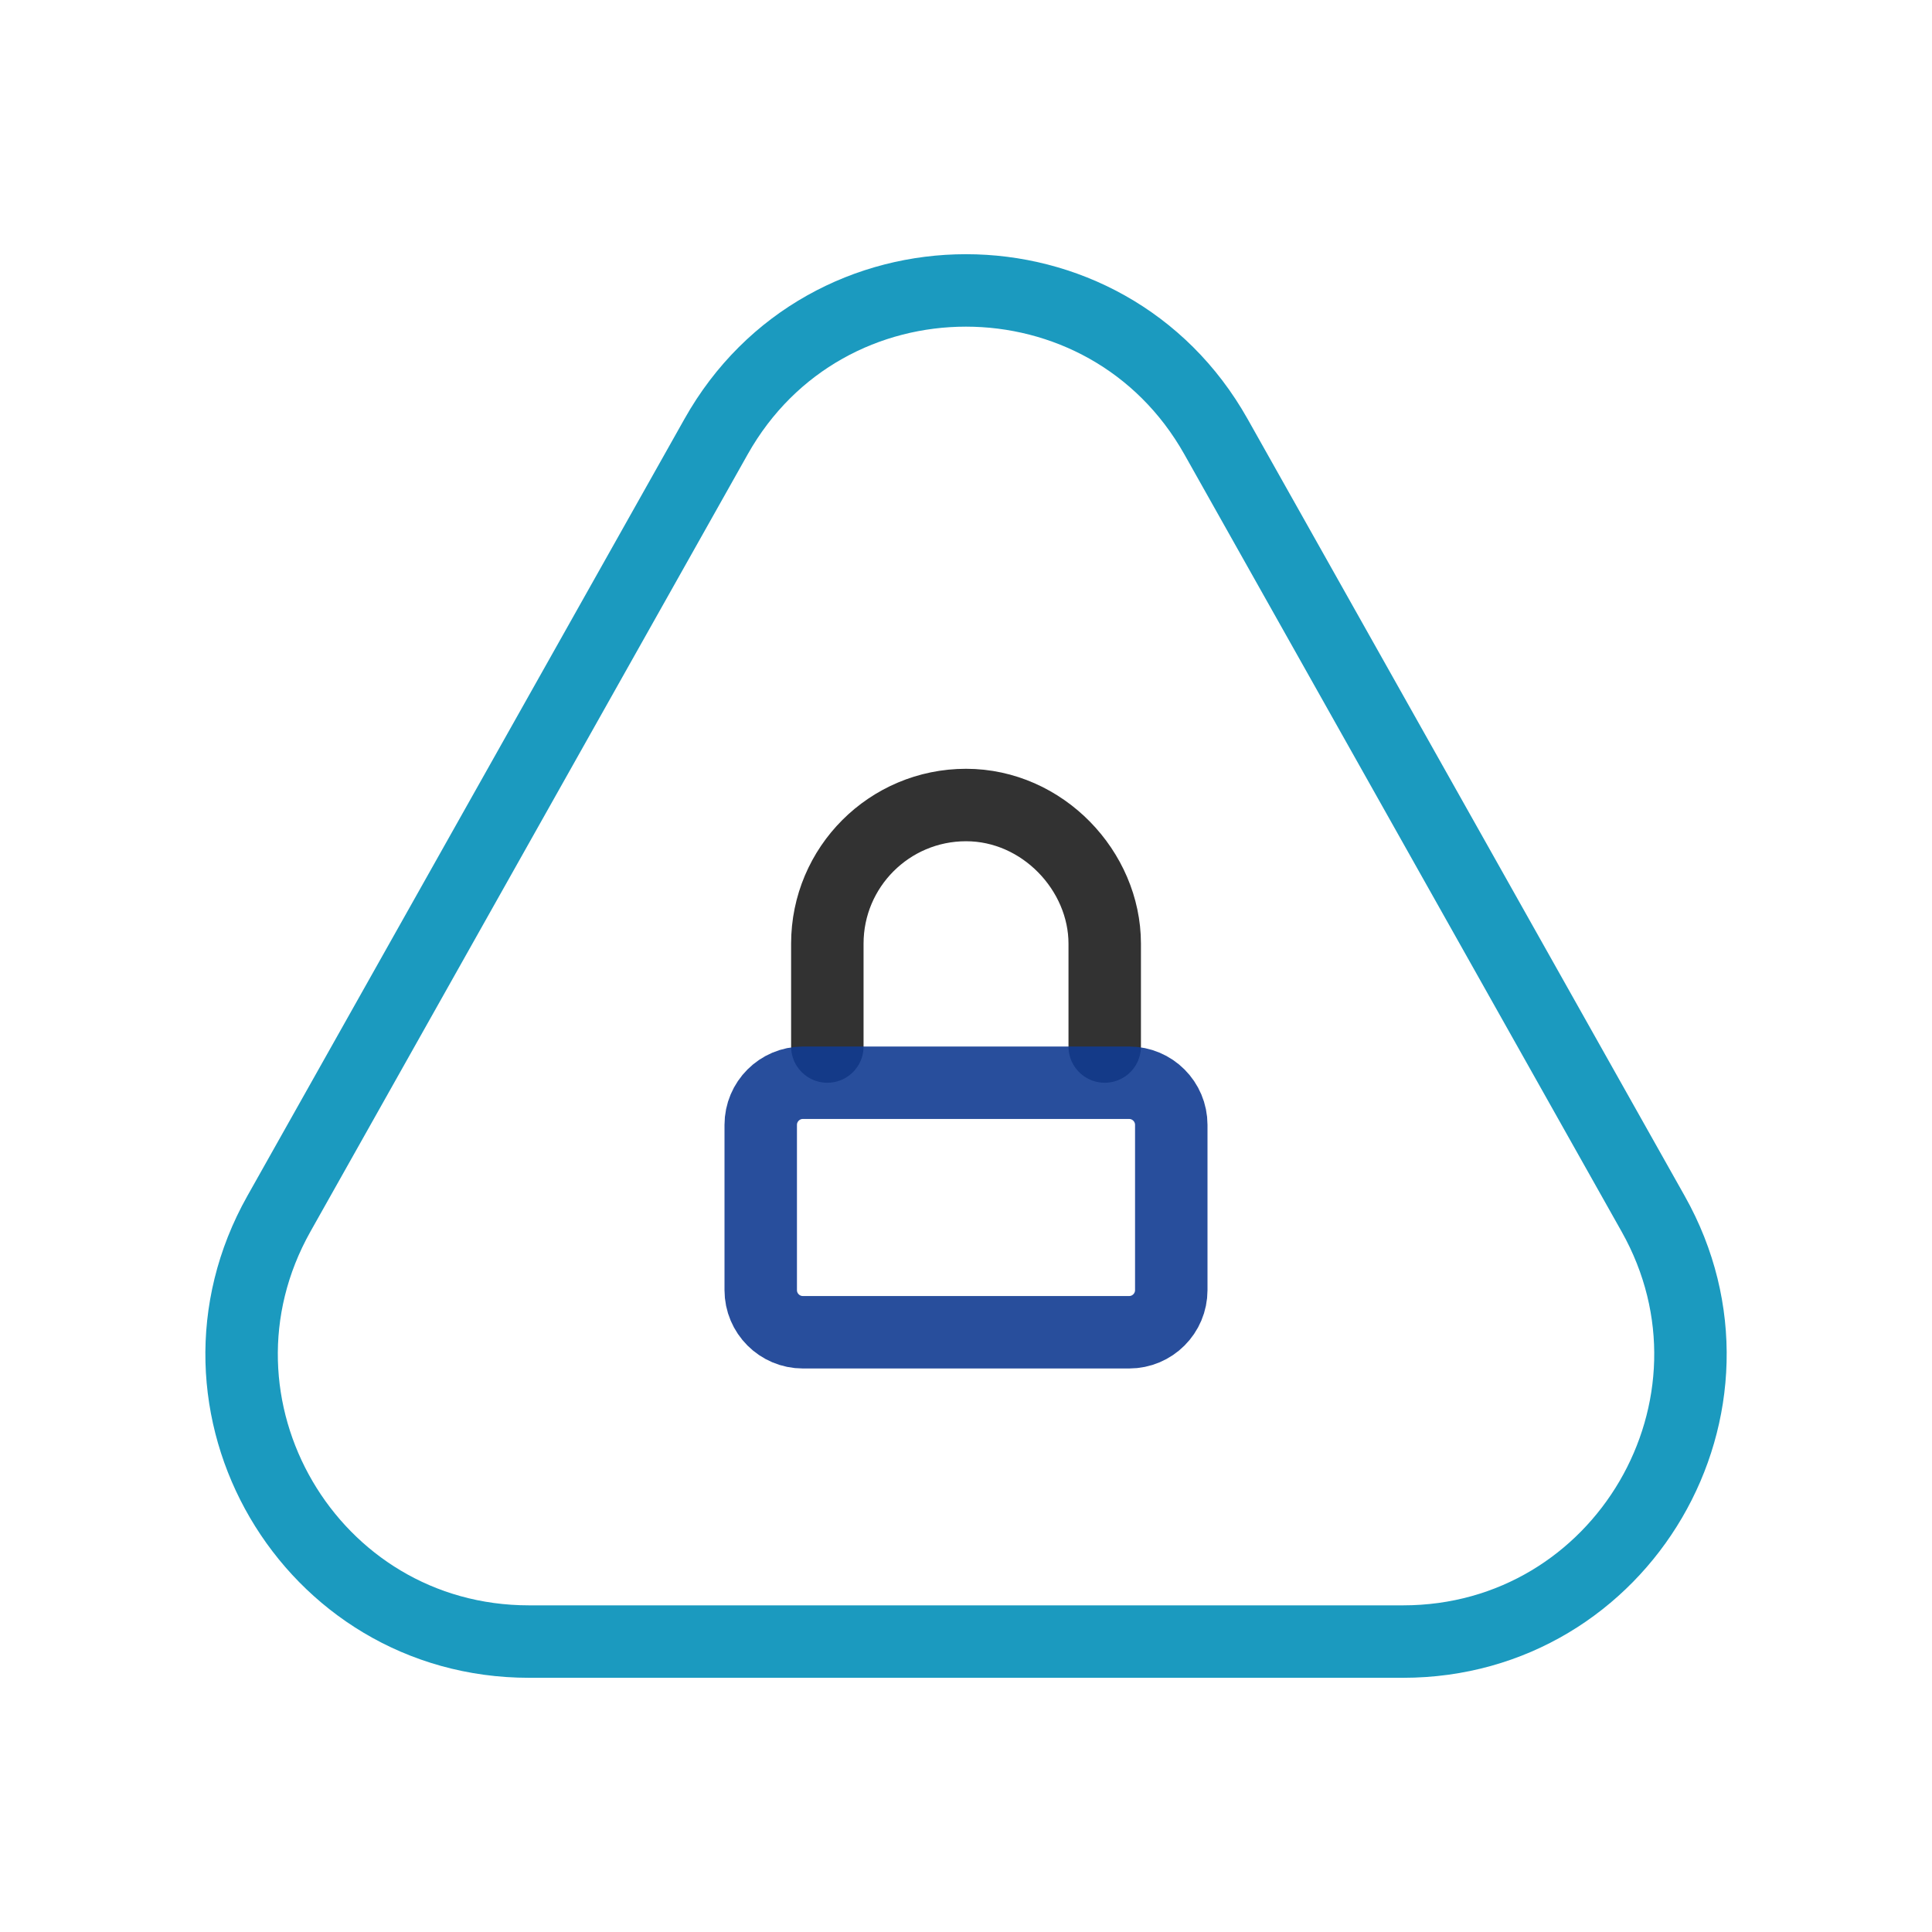 <svg width="40" height="40" viewBox="0 0 40 40" fill="none" xmlns="http://www.w3.org/2000/svg">
<path d="M22.872 21.667V19.538C22.872 18.032 21.587 16.667 20.001 16.667C18.414 16.667 17.129 17.952 17.129 19.538V21.667" stroke="#323232" stroke-width="1.5" stroke-linecap="round" stroke-linejoin="round"/>
<path opacity="0.9" d="M23.377 27.583H16.623C16.141 27.583 15.75 27.192 15.75 26.71V23.29C15.75 22.808 16.141 22.417 16.623 22.417H23.377C23.859 22.417 24.25 22.808 24.25 23.29V26.71C24.25 27.192 23.859 27.583 23.377 27.583Z" stroke="#113B91" stroke-width="1.5" stroke-linecap="round" stroke-linejoin="round"/>
<path fill-rule="evenodd" clip-rule="evenodd" d="M25.177 9.043L34.227 25.13C36.456 29.09 33.594 33.987 29.049 33.987H10.953C6.406 33.987 3.546 29.093 5.774 25.13L14.824 9.043C17.091 5.003 22.906 5.003 25.177 9.043Z" stroke="#1B9ABF" stroke-width="1.5" stroke-linecap="round" stroke-linejoin="round"/>
</svg>
